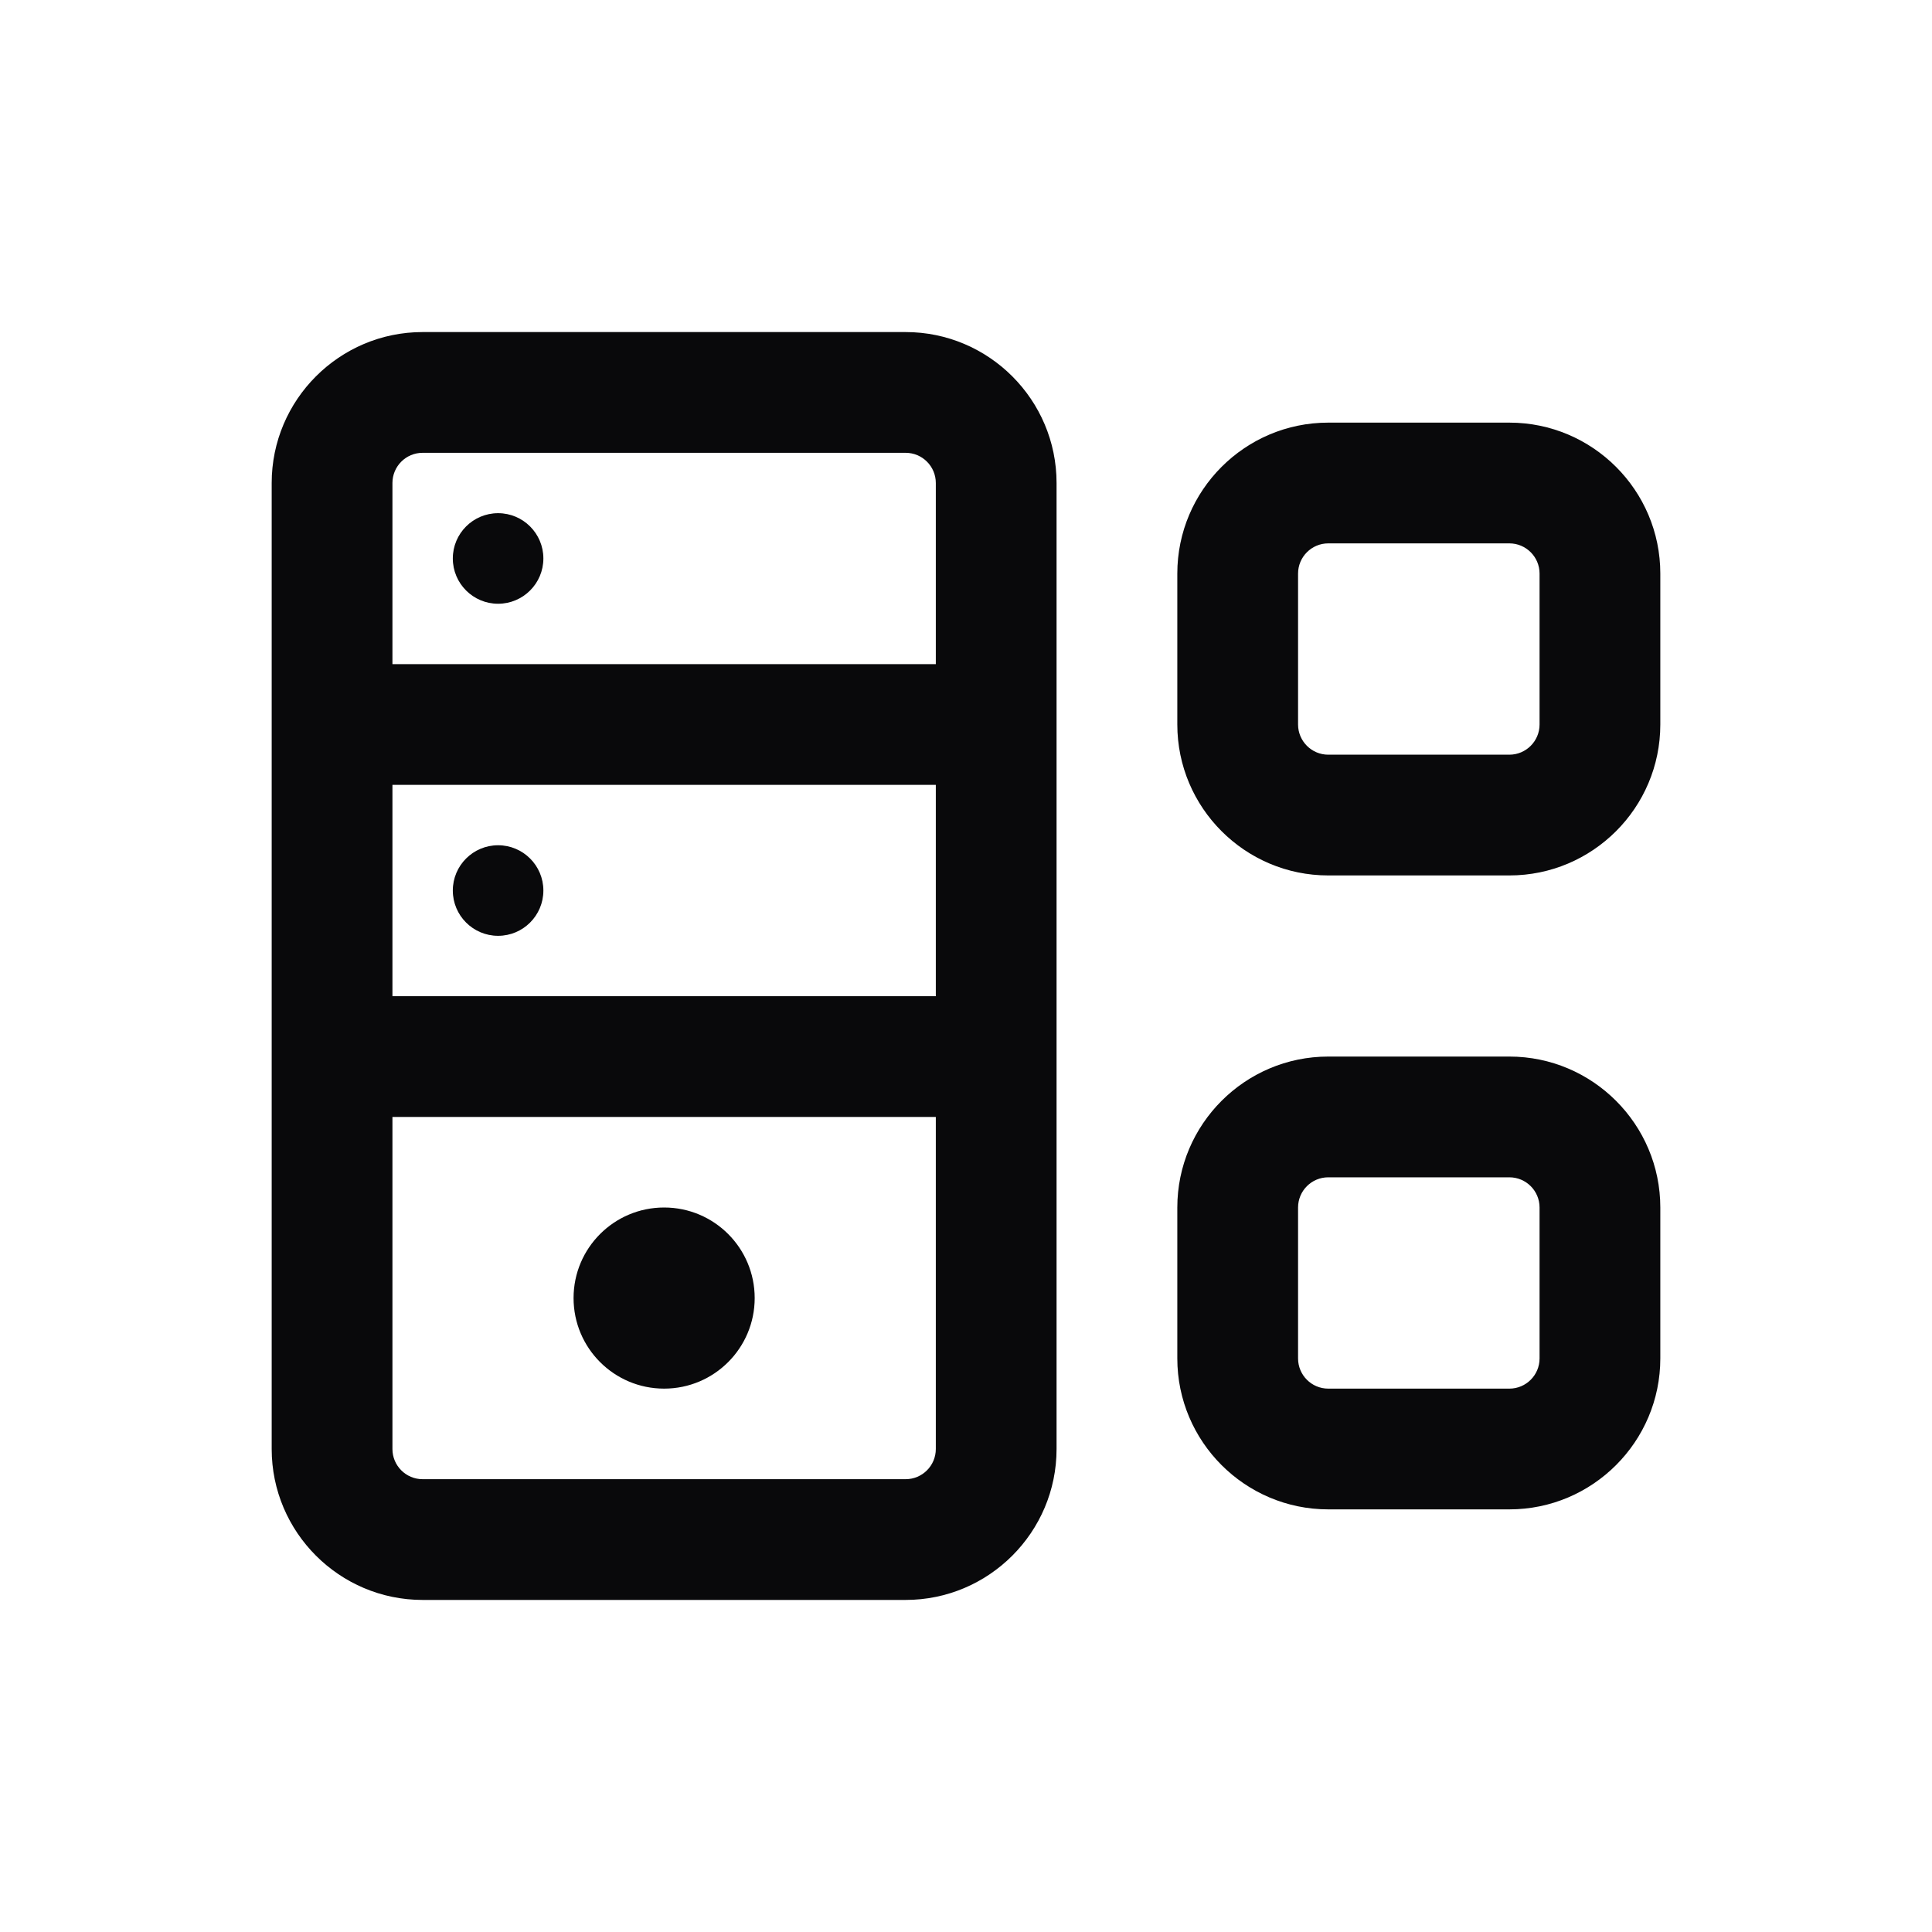 <svg width="32" height="32" viewBox="0 0 32 32" fill="none" xmlns="http://www.w3.org/2000/svg">
<path d="M7 5.5C5.622 5.5 4.5 6.622 4.5 8V24C4.5 25.378 5.622 26.5 7 26.5H15C16.378 26.5 17.5 25.378 17.5 24V8C17.5 6.622 16.378 5.5 15 5.5H7ZM22 7C20.622 7 19.5 8.121 19.5 9.5V12C19.5 13.379 20.622 14.5 22 14.5H25C26.378 14.5 27.5 13.379 27.5 12V9.5C27.5 8.121 26.378 7 25 7H22ZM7 7.5H15C15.276 7.5 15.5 7.724 15.5 8V11H6.5V8C6.5 7.724 6.724 7.5 7 7.5ZM8.25 8.5C7.836 8.5 7.5 8.836 7.5 9.25C7.5 9.664 7.836 10 8.25 10C8.664 10 9 9.664 9 9.25C9 8.836 8.664 8.5 8.25 8.5ZM22 9H25C25.276 9 25.5 9.225 25.5 9.5V12C25.5 12.275 25.276 12.5 25 12.5H22C21.724 12.5 21.5 12.275 21.5 12V9.5C21.5 9.225 21.724 9 22 9ZM6.5 13H15.5V16.5H6.5V13ZM8.25 14C7.836 14 7.5 14.336 7.5 14.75C7.5 15.164 7.836 15.5 8.25 15.5C8.664 15.5 9 15.164 9 14.75C9 14.336 8.664 14 8.25 14ZM22 17.5C20.622 17.5 19.5 18.622 19.5 20V22.5C19.5 23.878 20.622 25 22 25H25C26.378 25 27.5 23.878 27.5 22.5V20C27.5 18.622 26.378 17.5 25 17.5H22ZM6.5 18.5H15.5V24C15.5 24.276 15.276 24.5 15 24.5H7C6.724 24.5 6.5 24.276 6.5 24V18.5ZM22 19.5H25C25.276 19.5 25.5 19.724 25.5 20V22.5C25.5 22.776 25.276 23 25 23H22C21.724 23 21.5 22.776 21.5 22.5V20C21.5 19.724 21.724 19.5 22 19.5ZM11 20C10.171 20 9.5 20.672 9.5 21.5C9.5 22.328 10.171 23 11 23C11.829 23 12.5 22.328 12.5 21.5C12.5 20.672 11.829 20 11 20Z" fill="#09090B"/>
</svg>
